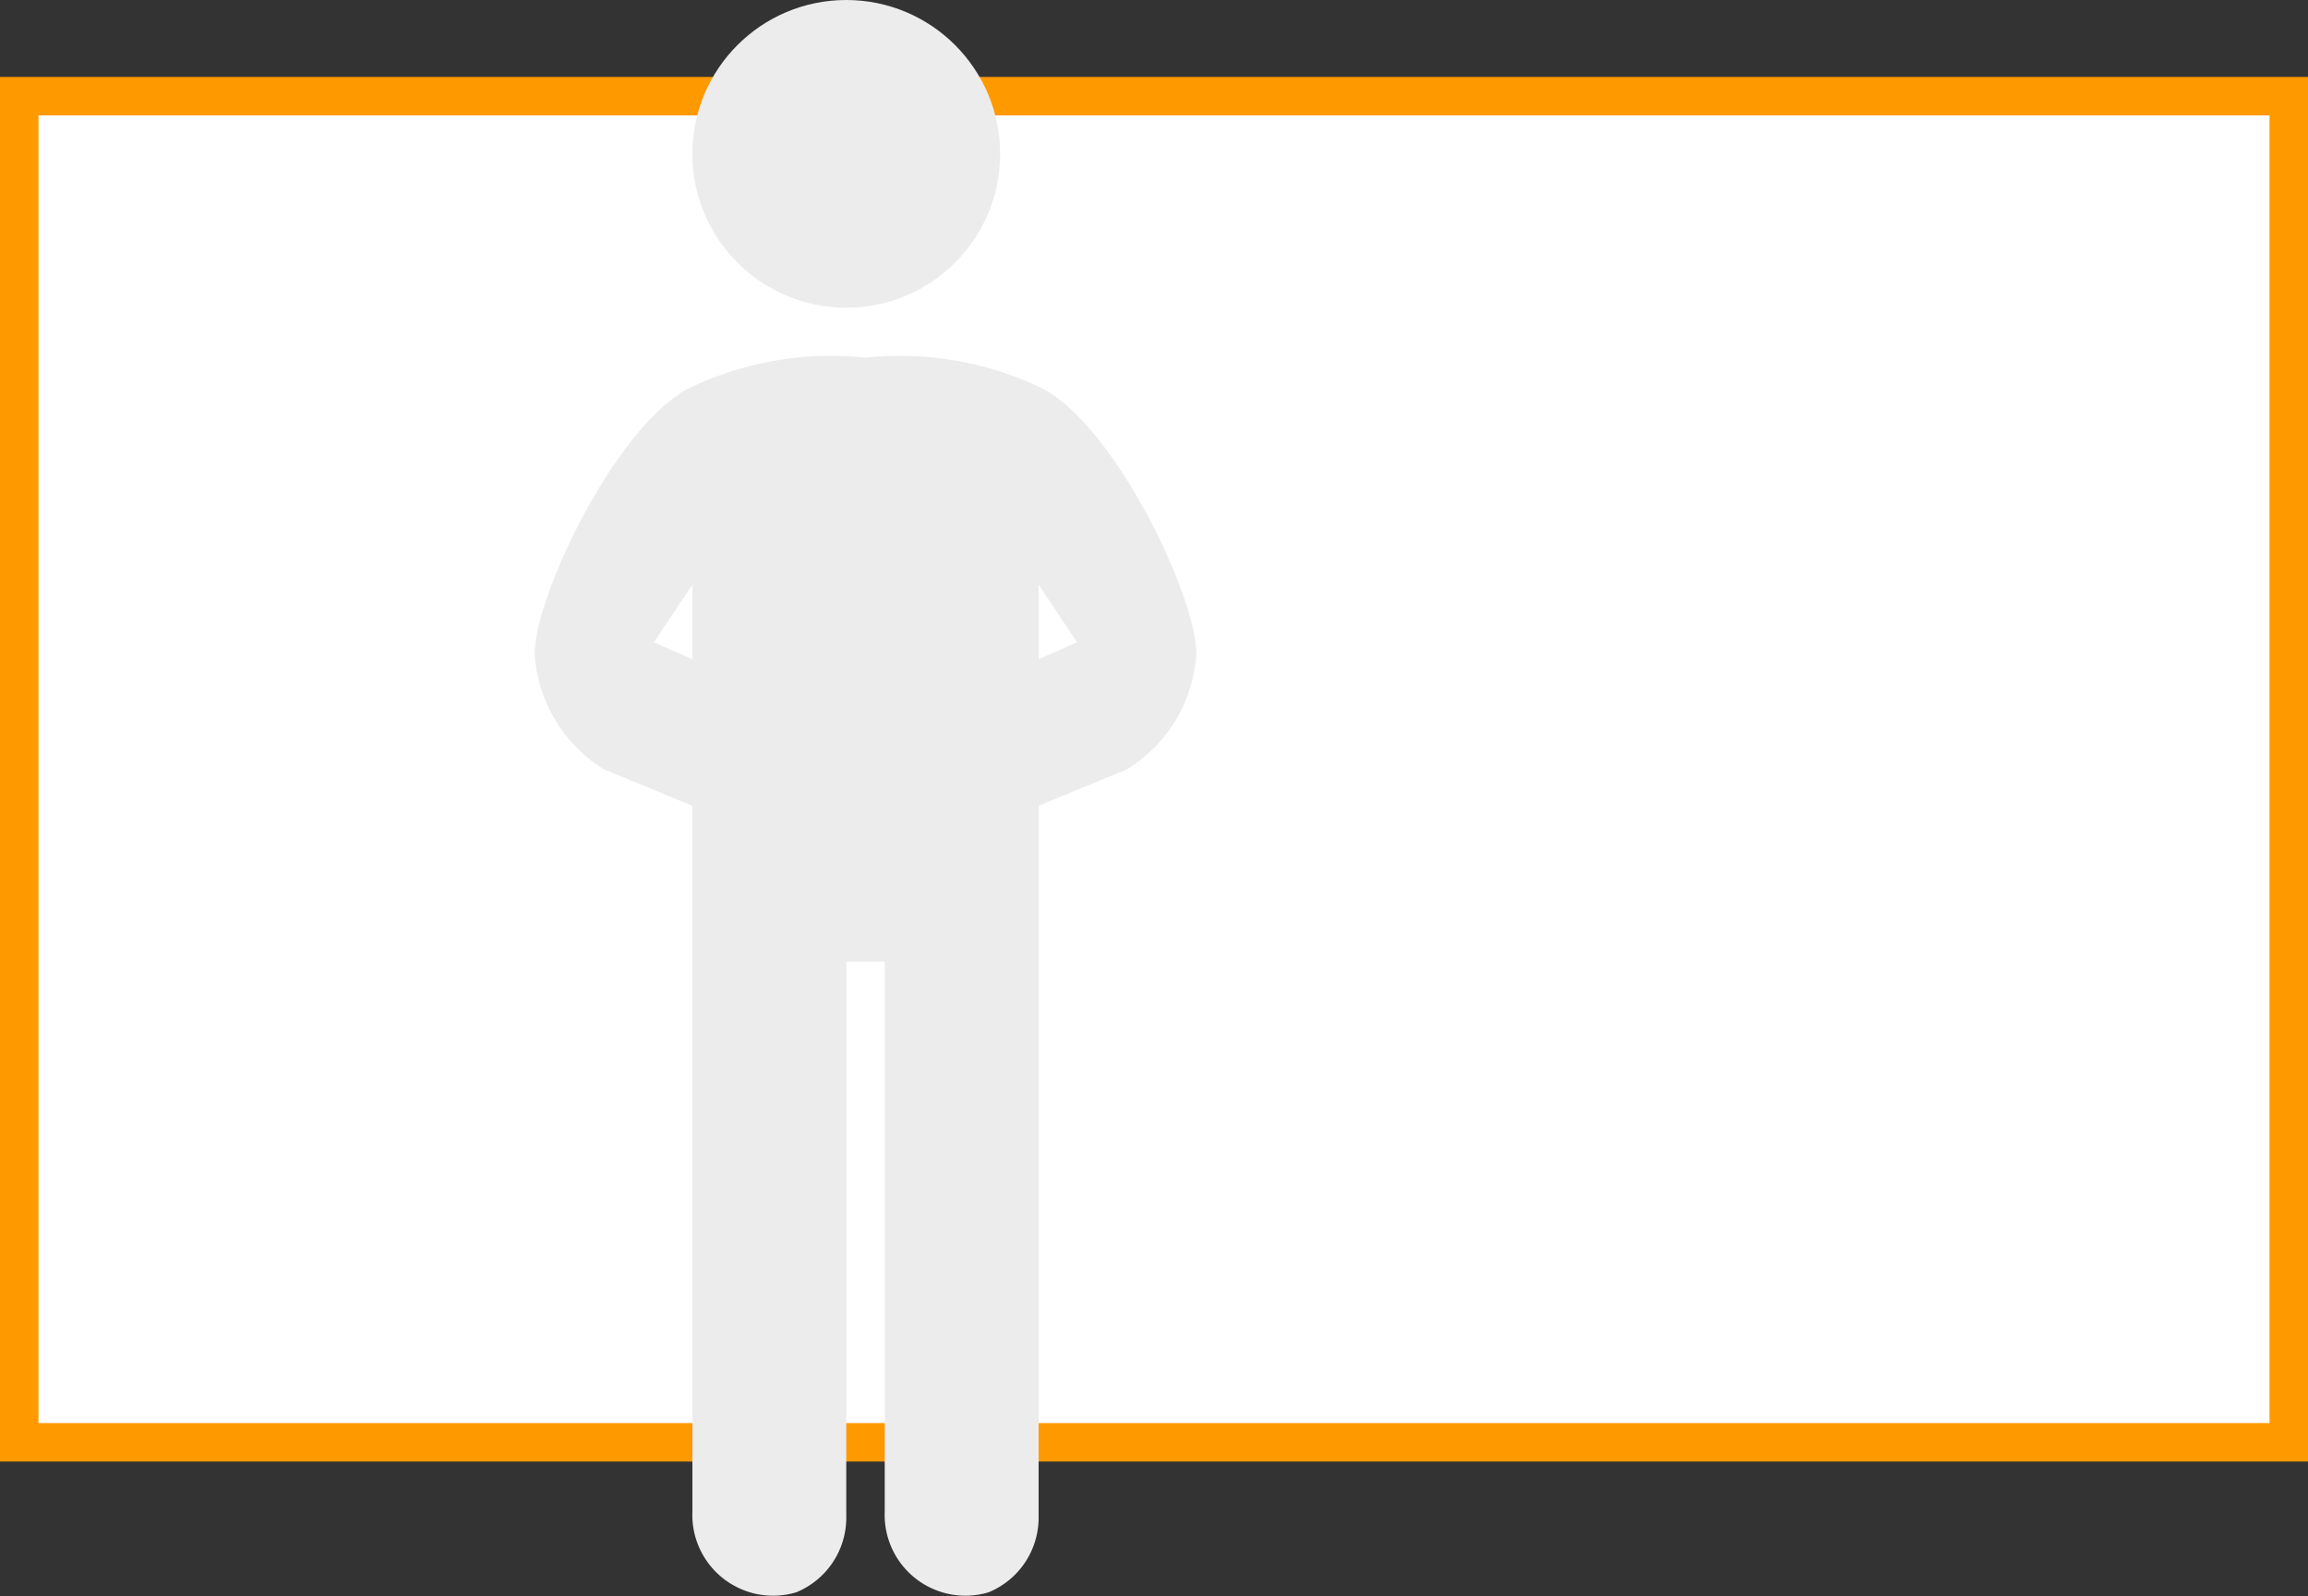 <svg xmlns="http://www.w3.org/2000/svg" width="60" height="41.5" viewBox="0 0 60 41.5">
  <rect x="0" y="0" width="60" height="41.5" fill="#333333" stroke="none"/>
  <title>30</title>
  <g>
    <g>
      <rect x="0.5" y="2.5" width="59" height="35" fill="#fff"/>
      <path d="M59,3V37H1V3H59m1-1H0V38H60V2Z" fill="#f90"/>
    </g>
    <g>
      <path d="M22.4,14.1,18,15.8V39.3a2.1,2.1,0,0,0,2.7,2.1,2.1,2.1,0,0,0,1.3-2V25h1V39.3a2.1,2.1,0,0,0,2.7,2.1,2.1,2.1,0,0,0,1.3-2V15.8Z" fill="#ececec"/>
      <circle cx="22" cy="4" r="4" fill="#ececec"/>
      <path d="M27.1,10.1a8.5,8.5,0,0,0-4.6-.8,8.5,8.5,0,0,0-4.6.8c-1.9,1-4,5.4-4,6.9a3.8,3.8,0,0,0,1.8,3l2.9,1.2c.4.1,1.8-3,1.8-3L17,16.7l1-1.5v1.4L21,18h3l3-1.4V15.2l1,1.5-3.4,1.5s1.4,3.1,1.8,3L29.3,20a3.8,3.8,0,0,0,1.8-3C31.1,15.5,29,11.1,27.1,10.1Z" fill="#ececec"/>
    </g>
  </g>
</svg>
